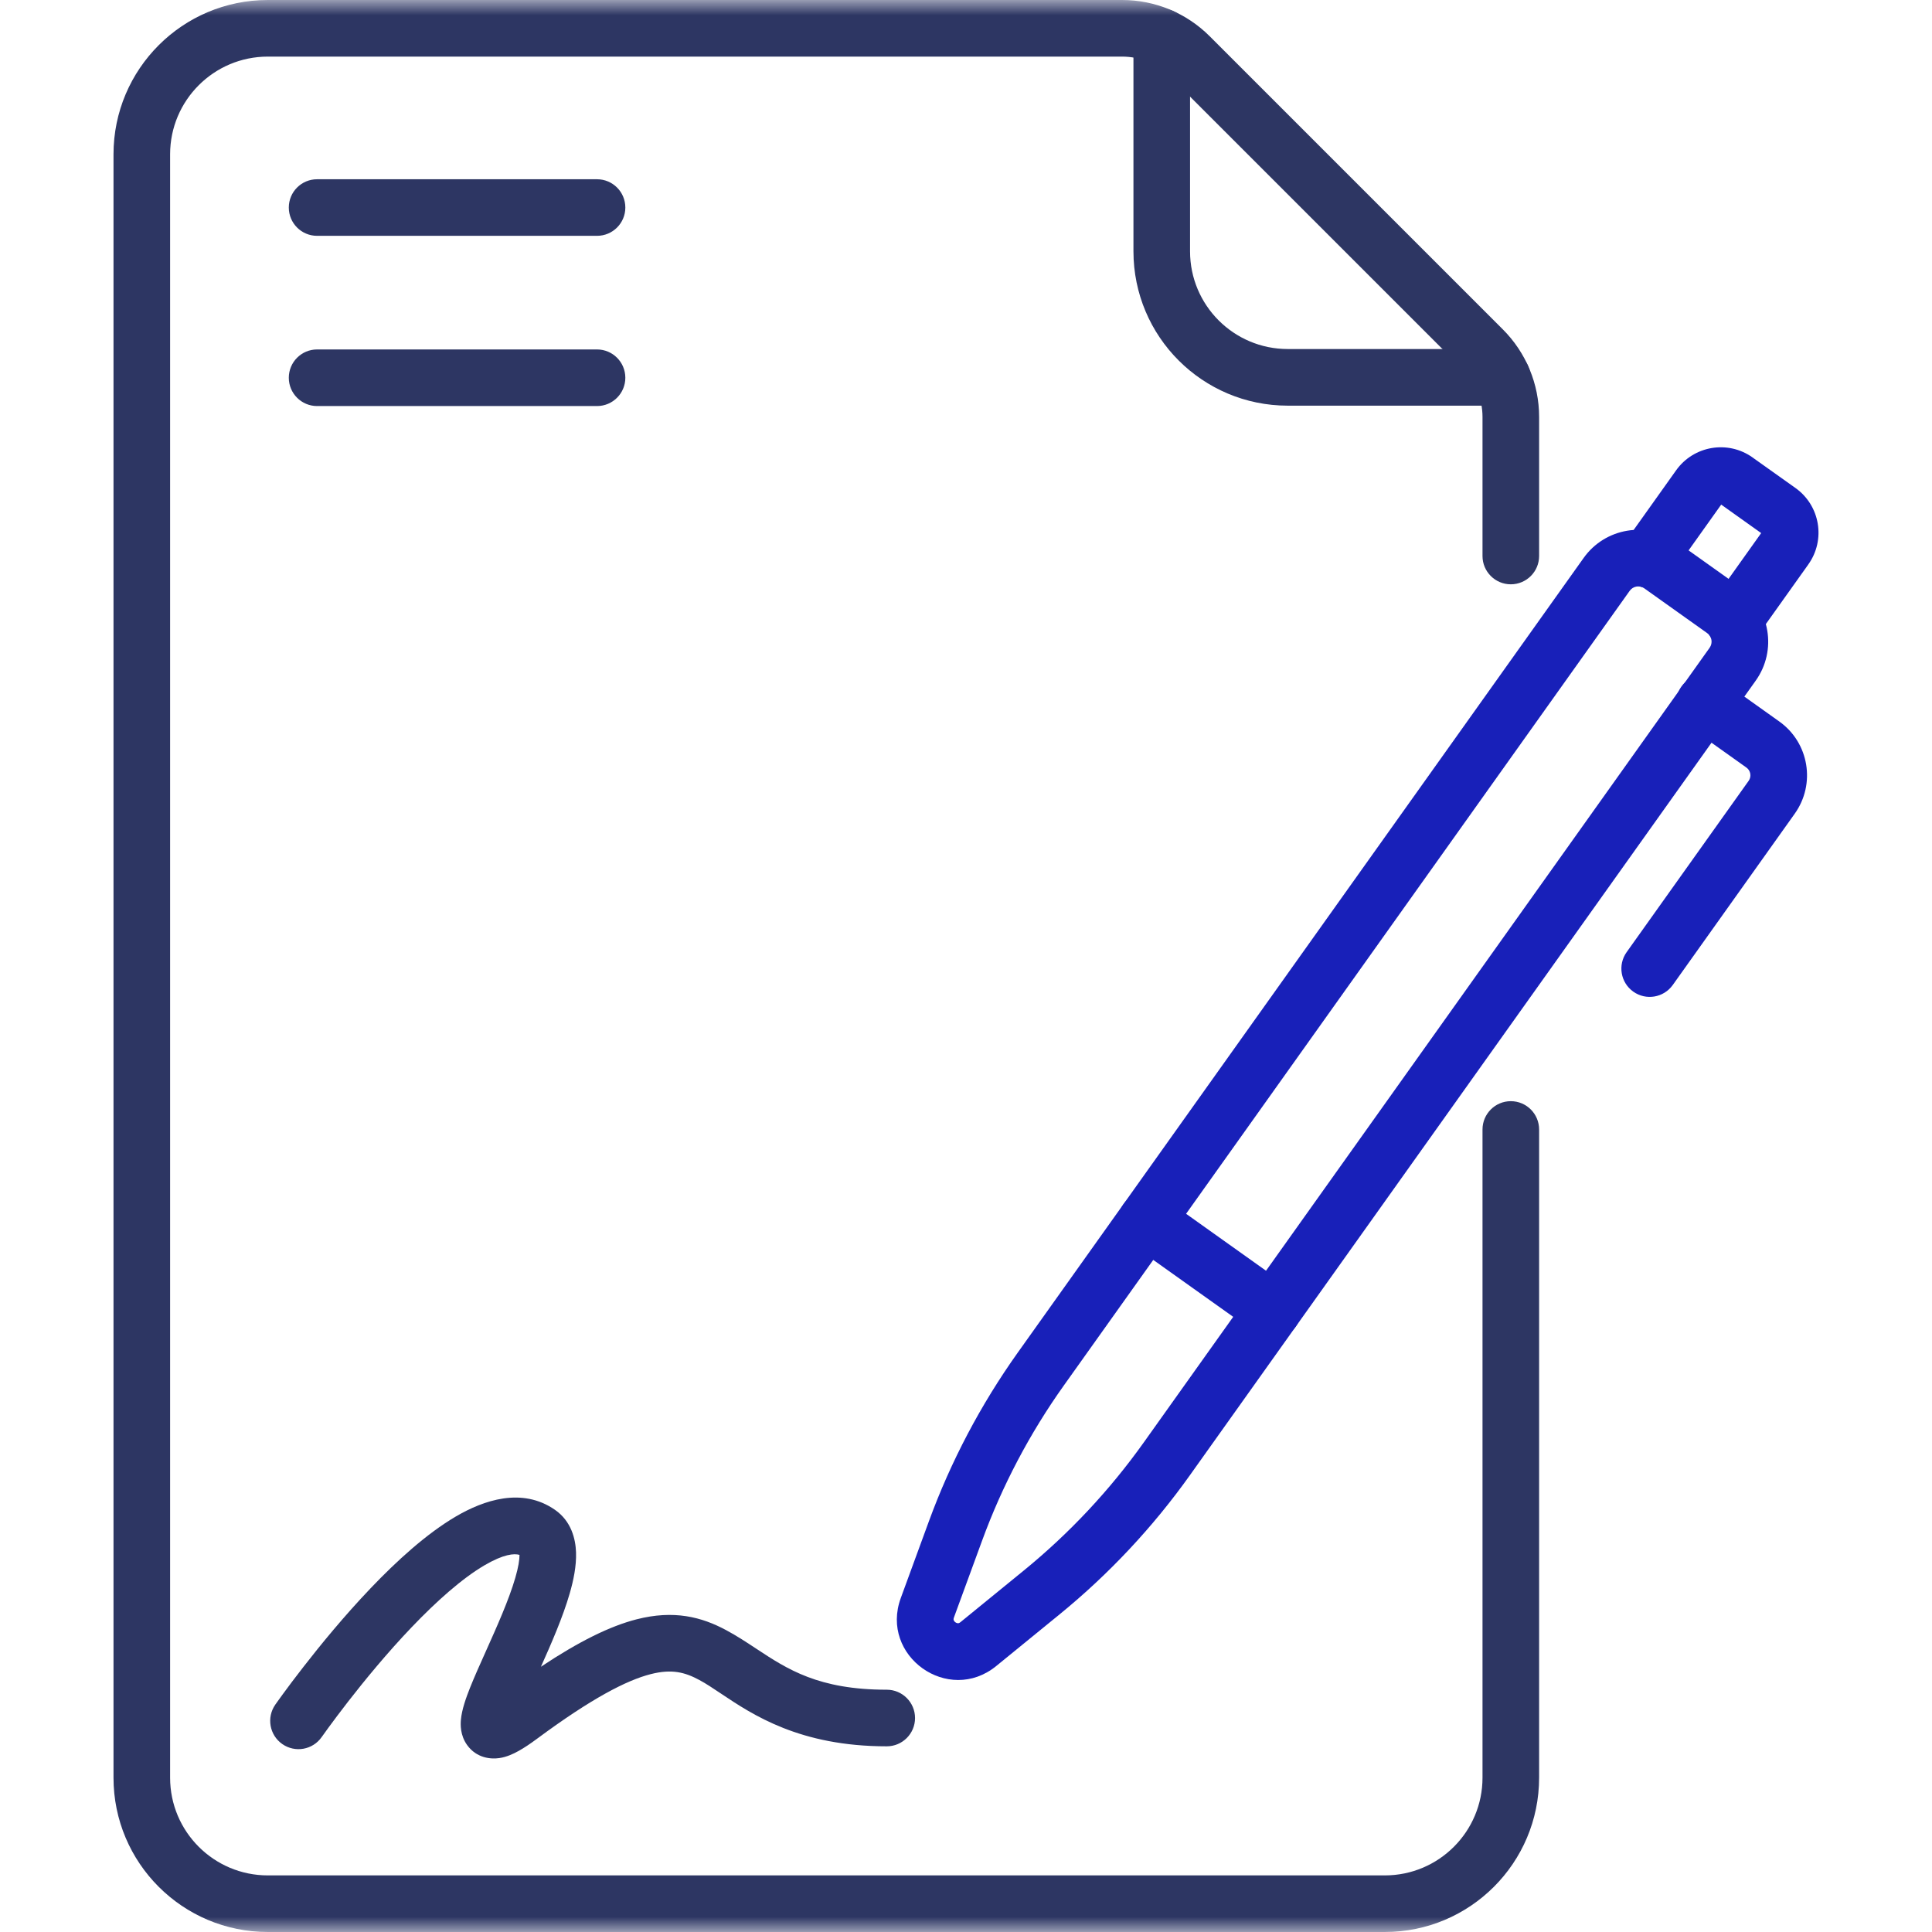 <svg width="64" height="64" viewBox="0 0 64 64" fill="none" xmlns="http://www.w3.org/2000/svg">
<path fill-rule="evenodd" clip-rule="evenodd" d="M9.567 6.875C9.567 7.393 9.986 7.812 10.504 7.812H19.777C20.295 7.812 20.715 7.393 20.715 6.875C20.715 6.357 20.295 5.938 19.777 5.938H10.504C9.986 5.938 9.567 6.357 9.567 6.875Z" fill="#2D3663"/>
<path fill-rule="evenodd" clip-rule="evenodd" d="M9.567 12.514C9.567 13.031 9.986 13.451 10.504 13.451H19.777C20.295 13.451 20.715 13.031 20.715 12.514C20.715 11.996 20.295 11.576 19.777 11.576H10.504C9.986 11.576 9.567 11.996 9.567 12.514Z" fill="#2D3663"/>
<mask id="mask0_173_3583" style="mask-type:luminance" maskUnits="userSpaceOnUse" x="0" y="0" width="64" height="64">
<path d="M0 3.8147e-06H64V64H0V3.8147e-06Z" fill="white"/>
</mask>
<g mask="url(#mask0_173_3583)">
<path fill-rule="evenodd" clip-rule="evenodd" d="M54.104 32.849C54.526 33.15 55.111 33.051 55.412 32.63L59.454 26.953C59.454 26.953 59.454 26.953 59.454 26.953C59.454 26.953 59.454 26.953 59.454 26.953C60.155 25.968 59.926 24.601 58.941 23.9C58.941 23.9 58.941 23.9 58.941 23.9L57.007 22.522C56.585 22.222 56 22.321 55.699 22.742C55.399 23.164 55.497 23.75 55.919 24.05L57.853 25.427C57.994 25.528 58.027 25.724 57.927 25.865L53.884 31.542C53.584 31.964 53.682 32.549 54.104 32.849Z" fill="#1820B9"/>
<path fill-rule="evenodd" clip-rule="evenodd" d="M18.871 52.789C18.998 52.352 19.097 51.873 19.082 51.426C19.067 50.978 18.925 50.391 18.384 50.015C17.288 49.254 16.018 49.699 15.103 50.234C14.129 50.805 13.138 51.711 12.276 52.614C11.404 53.528 10.616 54.491 10.049 55.221C9.764 55.586 9.534 55.896 9.373 56.116C9.293 56.225 9.23 56.312 9.187 56.373C9.166 56.403 9.149 56.426 9.138 56.443C9.132 56.451 9.128 56.457 9.124 56.461L9.119 56.469C9.119 56.469 9.119 56.469 9.878 56.999L9.119 56.469C8.823 56.894 8.927 57.478 9.351 57.774C9.776 58.071 10.36 57.967 10.656 57.542C10.656 57.542 10.656 57.542 10.656 57.542L10.656 57.542L10.659 57.538L10.67 57.523C10.679 57.51 10.694 57.489 10.714 57.462C10.753 57.407 10.811 57.326 10.887 57.222C11.038 57.016 11.258 56.721 11.529 56.371C12.074 55.67 12.819 54.76 13.633 53.908C14.457 53.045 15.304 52.29 16.05 51.852C16.69 51.478 17.033 51.457 17.209 51.507C17.211 51.663 17.173 51.913 17.07 52.267C16.859 52.995 16.465 53.875 16.081 54.731C15.895 55.144 15.711 55.556 15.569 55.912C15.44 56.237 15.298 56.631 15.268 56.971C15.255 57.118 15.238 57.481 15.477 57.811C15.79 58.242 16.262 58.28 16.539 58.239C16.789 58.203 17.014 58.095 17.182 58.001C17.367 57.898 17.568 57.763 17.785 57.602C19.605 56.253 20.759 55.663 21.551 55.459C22.258 55.278 22.692 55.396 23.172 55.655C23.385 55.769 23.615 55.923 23.874 56.096C24.939 56.809 26.495 57.849 29.375 57.849C29.892 57.849 30.312 57.43 30.312 56.912C30.312 56.394 29.892 55.974 29.375 55.974C27.113 55.974 26.084 55.296 25.049 54.613C24.732 54.404 24.415 54.194 24.061 54.004C23.243 53.563 22.326 53.324 21.084 53.643C20.203 53.87 19.183 54.372 17.919 55.213C18.26 54.453 18.645 53.57 18.871 52.789ZM17.201 51.416C17.201 51.416 17.201 51.417 17.202 51.419C17.201 51.417 17.201 51.416 17.201 51.416ZM17.222 56.843L17.221 56.843L17.222 56.843Z" fill="#2D3663"/>
<path fill-rule="evenodd" clip-rule="evenodd" d="M29.84 52.936C29.136 54.858 31.417 56.482 33.003 55.188L35.101 53.477C35.101 53.477 35.101 53.477 35.101 53.477C36.74 52.14 38.192 50.589 39.419 48.866L58.162 22.545C58.873 21.545 58.64 20.158 57.641 19.446L55.557 17.962C54.558 17.251 53.17 17.484 52.459 18.484L33.716 44.805C33.716 44.805 33.716 44.805 33.716 44.805C32.489 46.528 31.498 48.407 30.771 50.394M30.771 50.394L29.84 52.936C29.84 52.936 29.84 52.936 29.84 52.936M31.592 53.669C31.588 53.659 31.581 53.634 31.601 53.58L32.532 51.039C33.201 49.21 34.113 47.479 35.243 45.893L53.986 19.571C54.097 19.415 54.314 19.379 54.47 19.49L56.553 20.973C56.709 21.084 56.745 21.301 56.634 21.457L37.892 47.778C37.892 47.778 37.892 47.778 37.892 47.778C36.762 49.365 35.425 50.793 33.916 52.024L31.818 53.735C31.818 53.735 31.818 53.735 31.818 53.735C31.774 53.771 31.748 53.772 31.737 53.772C31.716 53.772 31.684 53.765 31.65 53.741C31.616 53.717 31.599 53.688 31.592 53.669Z" fill="#1820B9"/>
<path fill-rule="evenodd" clip-rule="evenodd" d="M42.923 43.946C43.224 43.524 43.125 42.939 42.703 42.639L38.528 39.665C38.106 39.365 37.52 39.463 37.22 39.885C36.92 40.307 37.018 40.892 37.44 41.193L41.616 44.166C42.038 44.466 42.623 44.368 42.923 43.946Z" fill="#1820B9"/>
<path fill-rule="evenodd" clip-rule="evenodd" d="M56.885 21.32C57.306 21.621 57.892 21.522 58.192 21.1L59.903 18.698C59.903 18.697 59.903 18.697 59.903 18.697C60.485 17.881 60.294 16.748 59.478 16.166L58.055 15.154C58.055 15.154 58.055 15.153 58.055 15.153C57.239 14.572 56.106 14.763 55.524 15.579L53.813 17.982C53.513 18.404 53.611 18.989 54.033 19.29C54.455 19.59 55.04 19.491 55.34 19.07L57.017 16.716L58.341 17.659L56.665 20.013C56.364 20.435 56.463 21.02 56.885 21.32Z" fill="#1820B9"/>
<path fill-rule="evenodd" clip-rule="evenodd" d="M42.659 11.562C40.871 11.562 39.422 10.113 39.422 8.325V1.222C39.422 0.704 39.002 0.284 38.484 0.284C37.966 0.284 37.547 0.704 37.547 1.222V8.325C37.547 11.149 39.836 13.438 42.659 13.438H49.763C50.28 13.438 50.7 13.018 50.7 12.5C50.7 11.982 50.28 11.562 49.763 11.562H42.659Z" fill="#2D3663"/>
<path fill-rule="evenodd" clip-rule="evenodd" d="M8.873 62.125C7.085 62.125 5.635 60.676 5.635 58.888V5.112C5.635 3.324 7.085 1.875 8.873 1.875H37.174C37.764 1.875 38.33 2.109 38.748 2.527L48.458 12.237C48.876 12.655 49.11 13.221 49.11 13.811V18.419C49.11 18.936 49.53 19.356 50.047 19.356C50.565 19.356 50.985 18.936 50.985 18.419V13.811C50.985 12.723 50.553 11.681 49.784 10.912L40.073 1.201C39.304 0.432 38.262 3.8147e-06 37.174 3.8147e-06H8.873C6.049 3.8147e-06 3.76 2.289 3.76 5.112V58.888C3.76 61.711 6.049 64 8.873 64H45.873C48.696 64 50.985 61.711 50.985 58.888V37.416C50.985 36.898 50.565 36.478 50.047 36.478C49.53 36.478 49.11 36.898 49.11 37.416V58.888C49.11 60.676 47.661 62.125 45.873 62.125H8.873Z" fill="#2D3663"/>
</g>
</svg>
